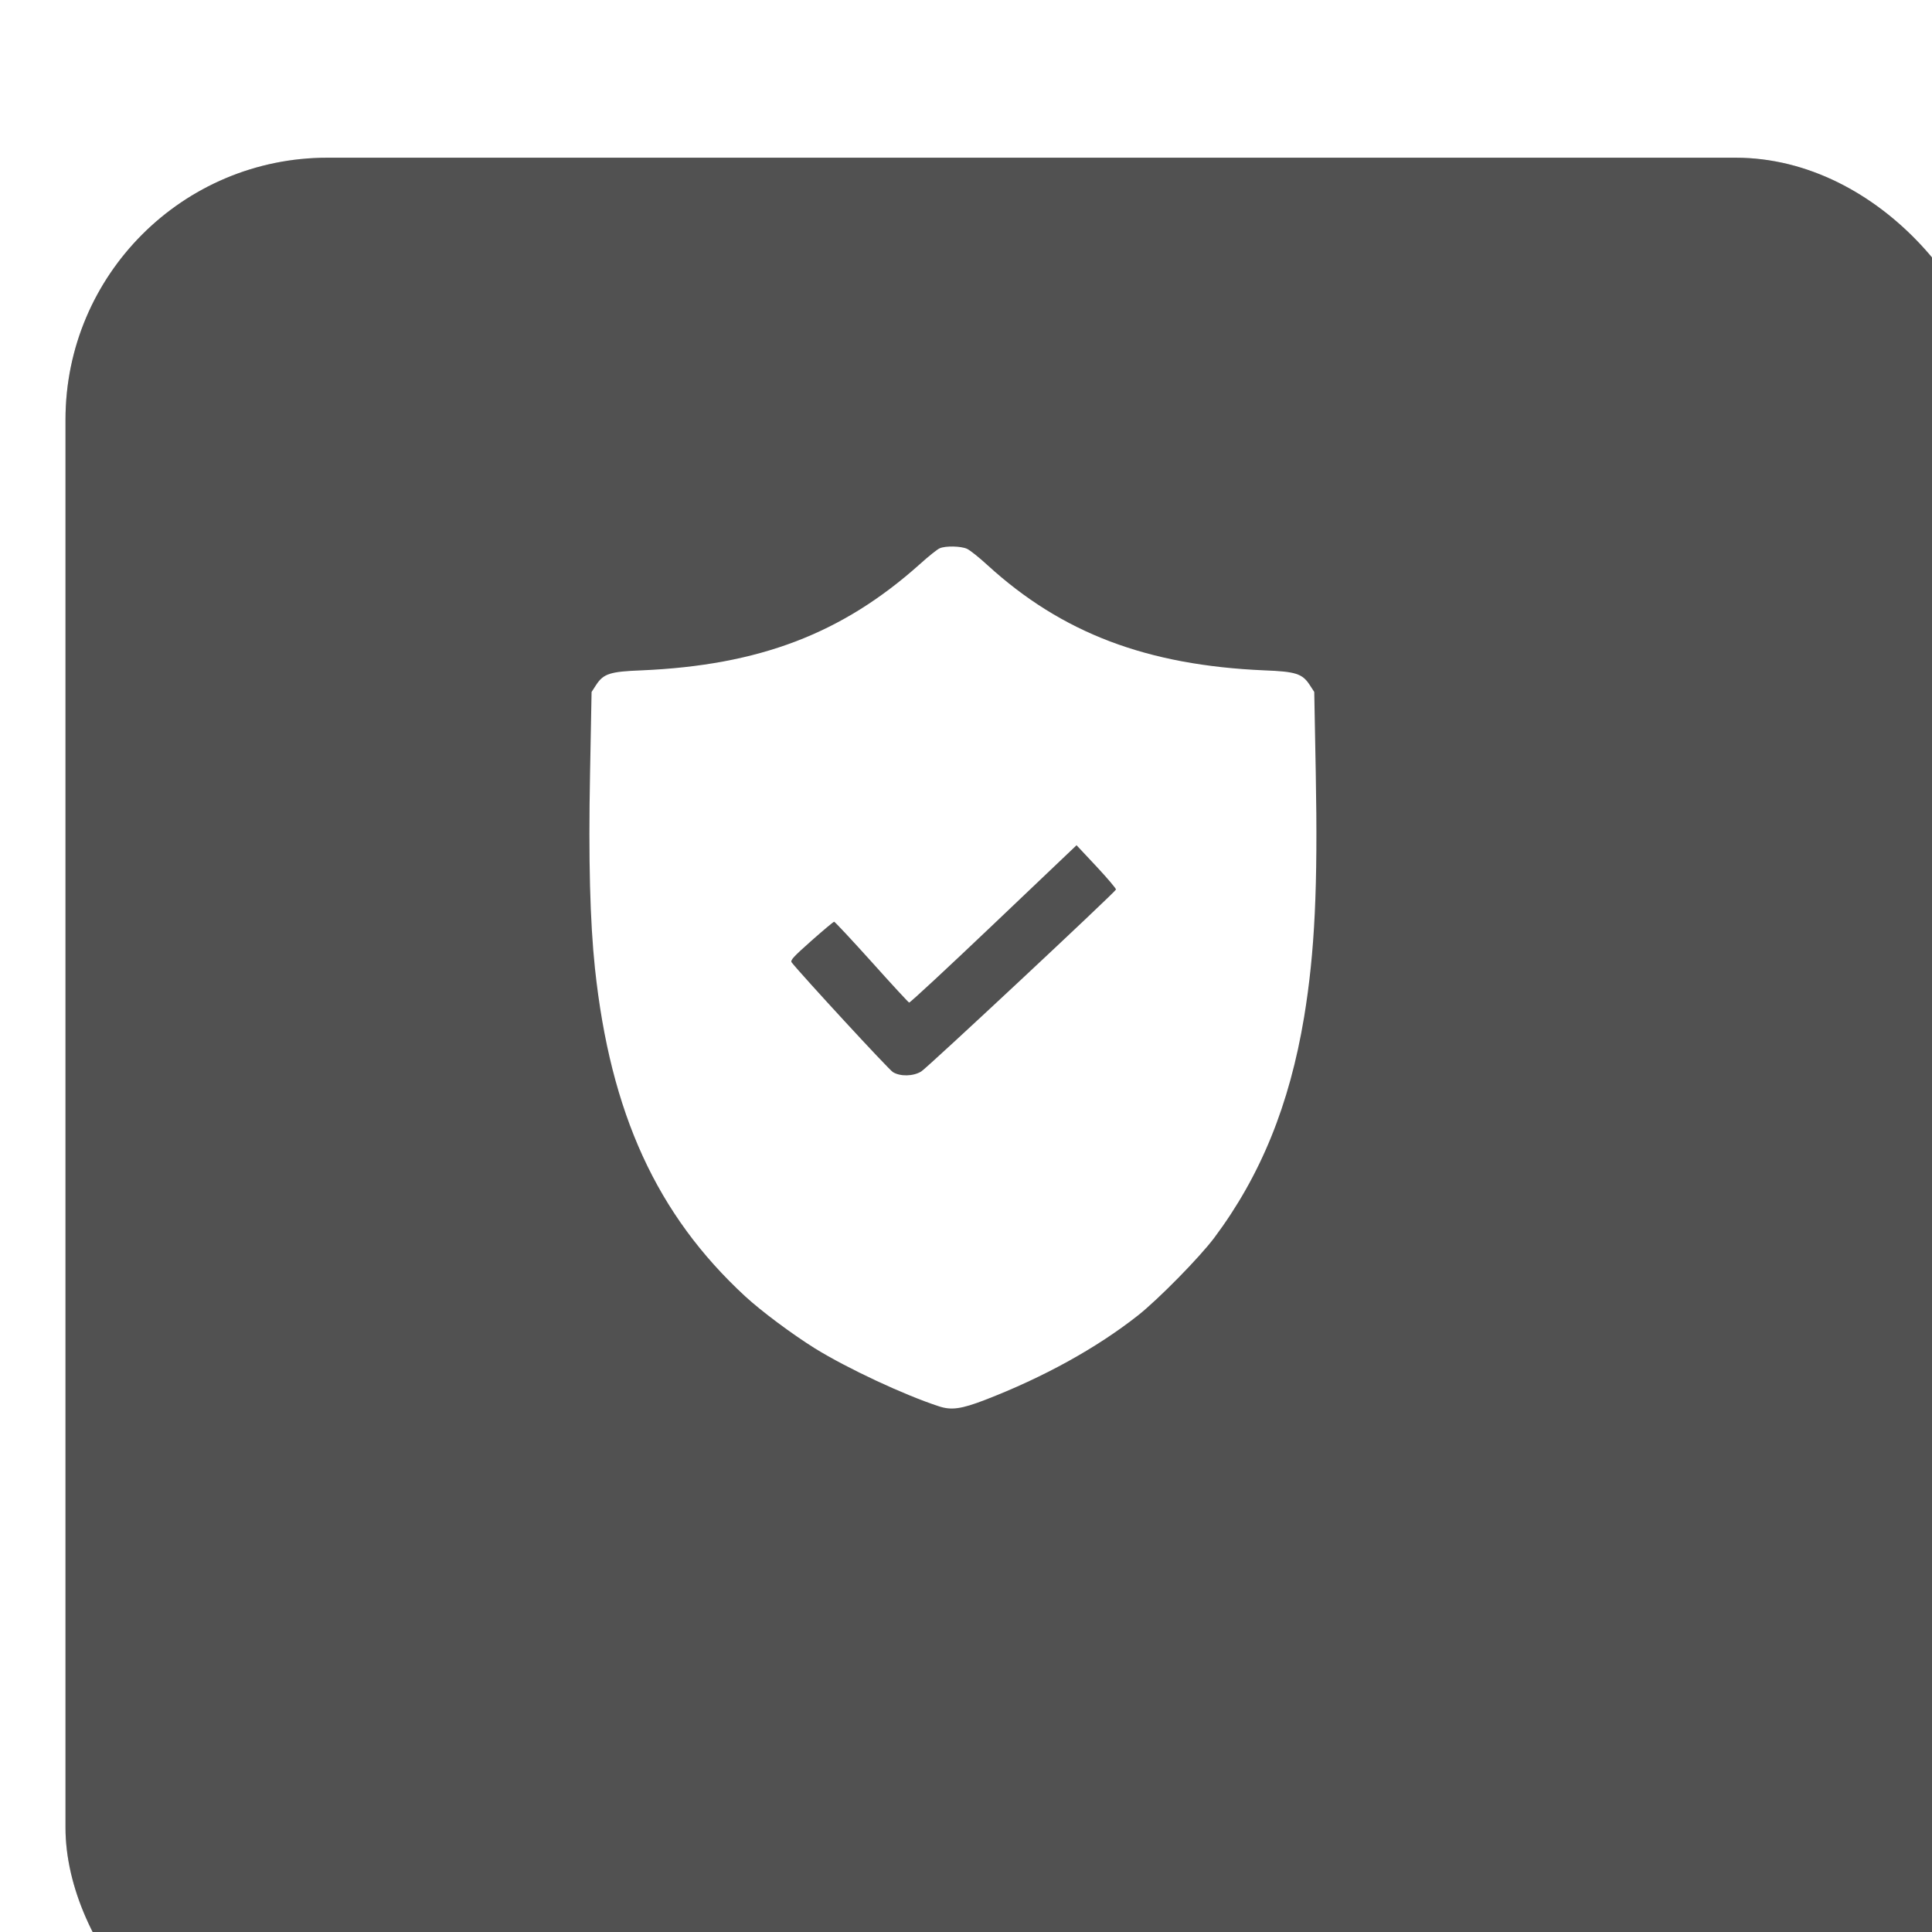<?xml version="1.0" encoding="UTF-8"?> <svg xmlns="http://www.w3.org/2000/svg" width="59" height="59" viewBox="0 0 59 59" fill="none"><g filter="url(#filter0_i_366_760)"><rect width="59" height="59" rx="8" fill="#D9D9D9"></rect><rect width="59" height="59" rx="8" fill="url(#paint0_linear_366_760)"></rect></g><path d="M28.699 16.743C28.632 16.768 28.354 16.989 28.082 17.236C25.715 19.351 23.184 20.318 19.583 20.472C18.631 20.508 18.431 20.575 18.21 20.909L18.066 21.131L18.019 23.626C17.968 26.265 18.019 28.142 18.169 29.572C18.642 34.002 20.056 37.093 22.757 39.588C23.256 40.046 24.172 40.73 24.887 41.178C25.88 41.79 27.603 42.598 28.678 42.948C29.054 43.071 29.357 43.03 30.078 42.752C31.863 42.063 33.488 41.168 34.759 40.165C35.381 39.671 36.626 38.405 37.079 37.803C38.499 35.905 39.379 33.745 39.826 31.054C40.15 29.084 40.248 27.103 40.181 23.6L40.135 21.131L39.991 20.909C39.77 20.575 39.569 20.508 38.617 20.472C35.021 20.318 32.423 19.33 30.155 17.257C29.903 17.026 29.62 16.799 29.527 16.758C29.342 16.676 28.879 16.665 28.699 16.743ZM34.08 27.165C34.044 27.258 28.308 32.618 28.133 32.721C27.891 32.87 27.495 32.88 27.269 32.741C27.145 32.669 24.491 29.788 24.177 29.392C24.126 29.326 24.229 29.218 24.779 28.729C25.139 28.41 25.453 28.148 25.474 28.148C25.494 28.148 26.009 28.698 26.616 29.372C27.223 30.051 27.737 30.606 27.763 30.617C27.788 30.627 28.951 29.547 30.34 28.225L32.876 25.812L33.488 26.465C33.823 26.825 34.09 27.139 34.08 27.165Z" fill="white"></path><defs><filter id="filter0_i_366_760" x="0" y="0" width="61" height="63.816" filterUnits="userSpaceOnUse" color-interpolation-filters="sRGB"><feFlood flood-opacity="0" result="BackgroundImageFix"></feFlood><feBlend mode="normal" in="SourceGraphic" in2="BackgroundImageFix" result="shape"></feBlend><feColorMatrix in="SourceAlpha" type="matrix" values="0 0 0 0 0 0 0 0 0 0 0 0 0 0 0 0 0 0 127 0" result="hardAlpha"></feColorMatrix><feOffset dx="2" dy="4.816"></feOffset><feGaussianBlur stdDeviation="8.61"></feGaussianBlur><feComposite in2="hardAlpha" operator="arithmetic" k2="-1" k3="1"></feComposite><feColorMatrix type="matrix" values="0 0 0 0 1 0 0 0 0 1 0 0 0 0 1 0 0 0 0.15 0"></feColorMatrix><feBlend mode="normal" in2="shape" result="effect1_innerShadow_366_760"></feBlend></filter><linearGradient id="paint0_linear_366_760" x1="28.431" y1="1.49048e-06" x2="25.696" y2="59.032" gradientUnits="userSpaceOnUse"><stop stop-color="#515151"></stop><stop offset="1" stop-color="#515151"></stop></linearGradient></defs></svg> 